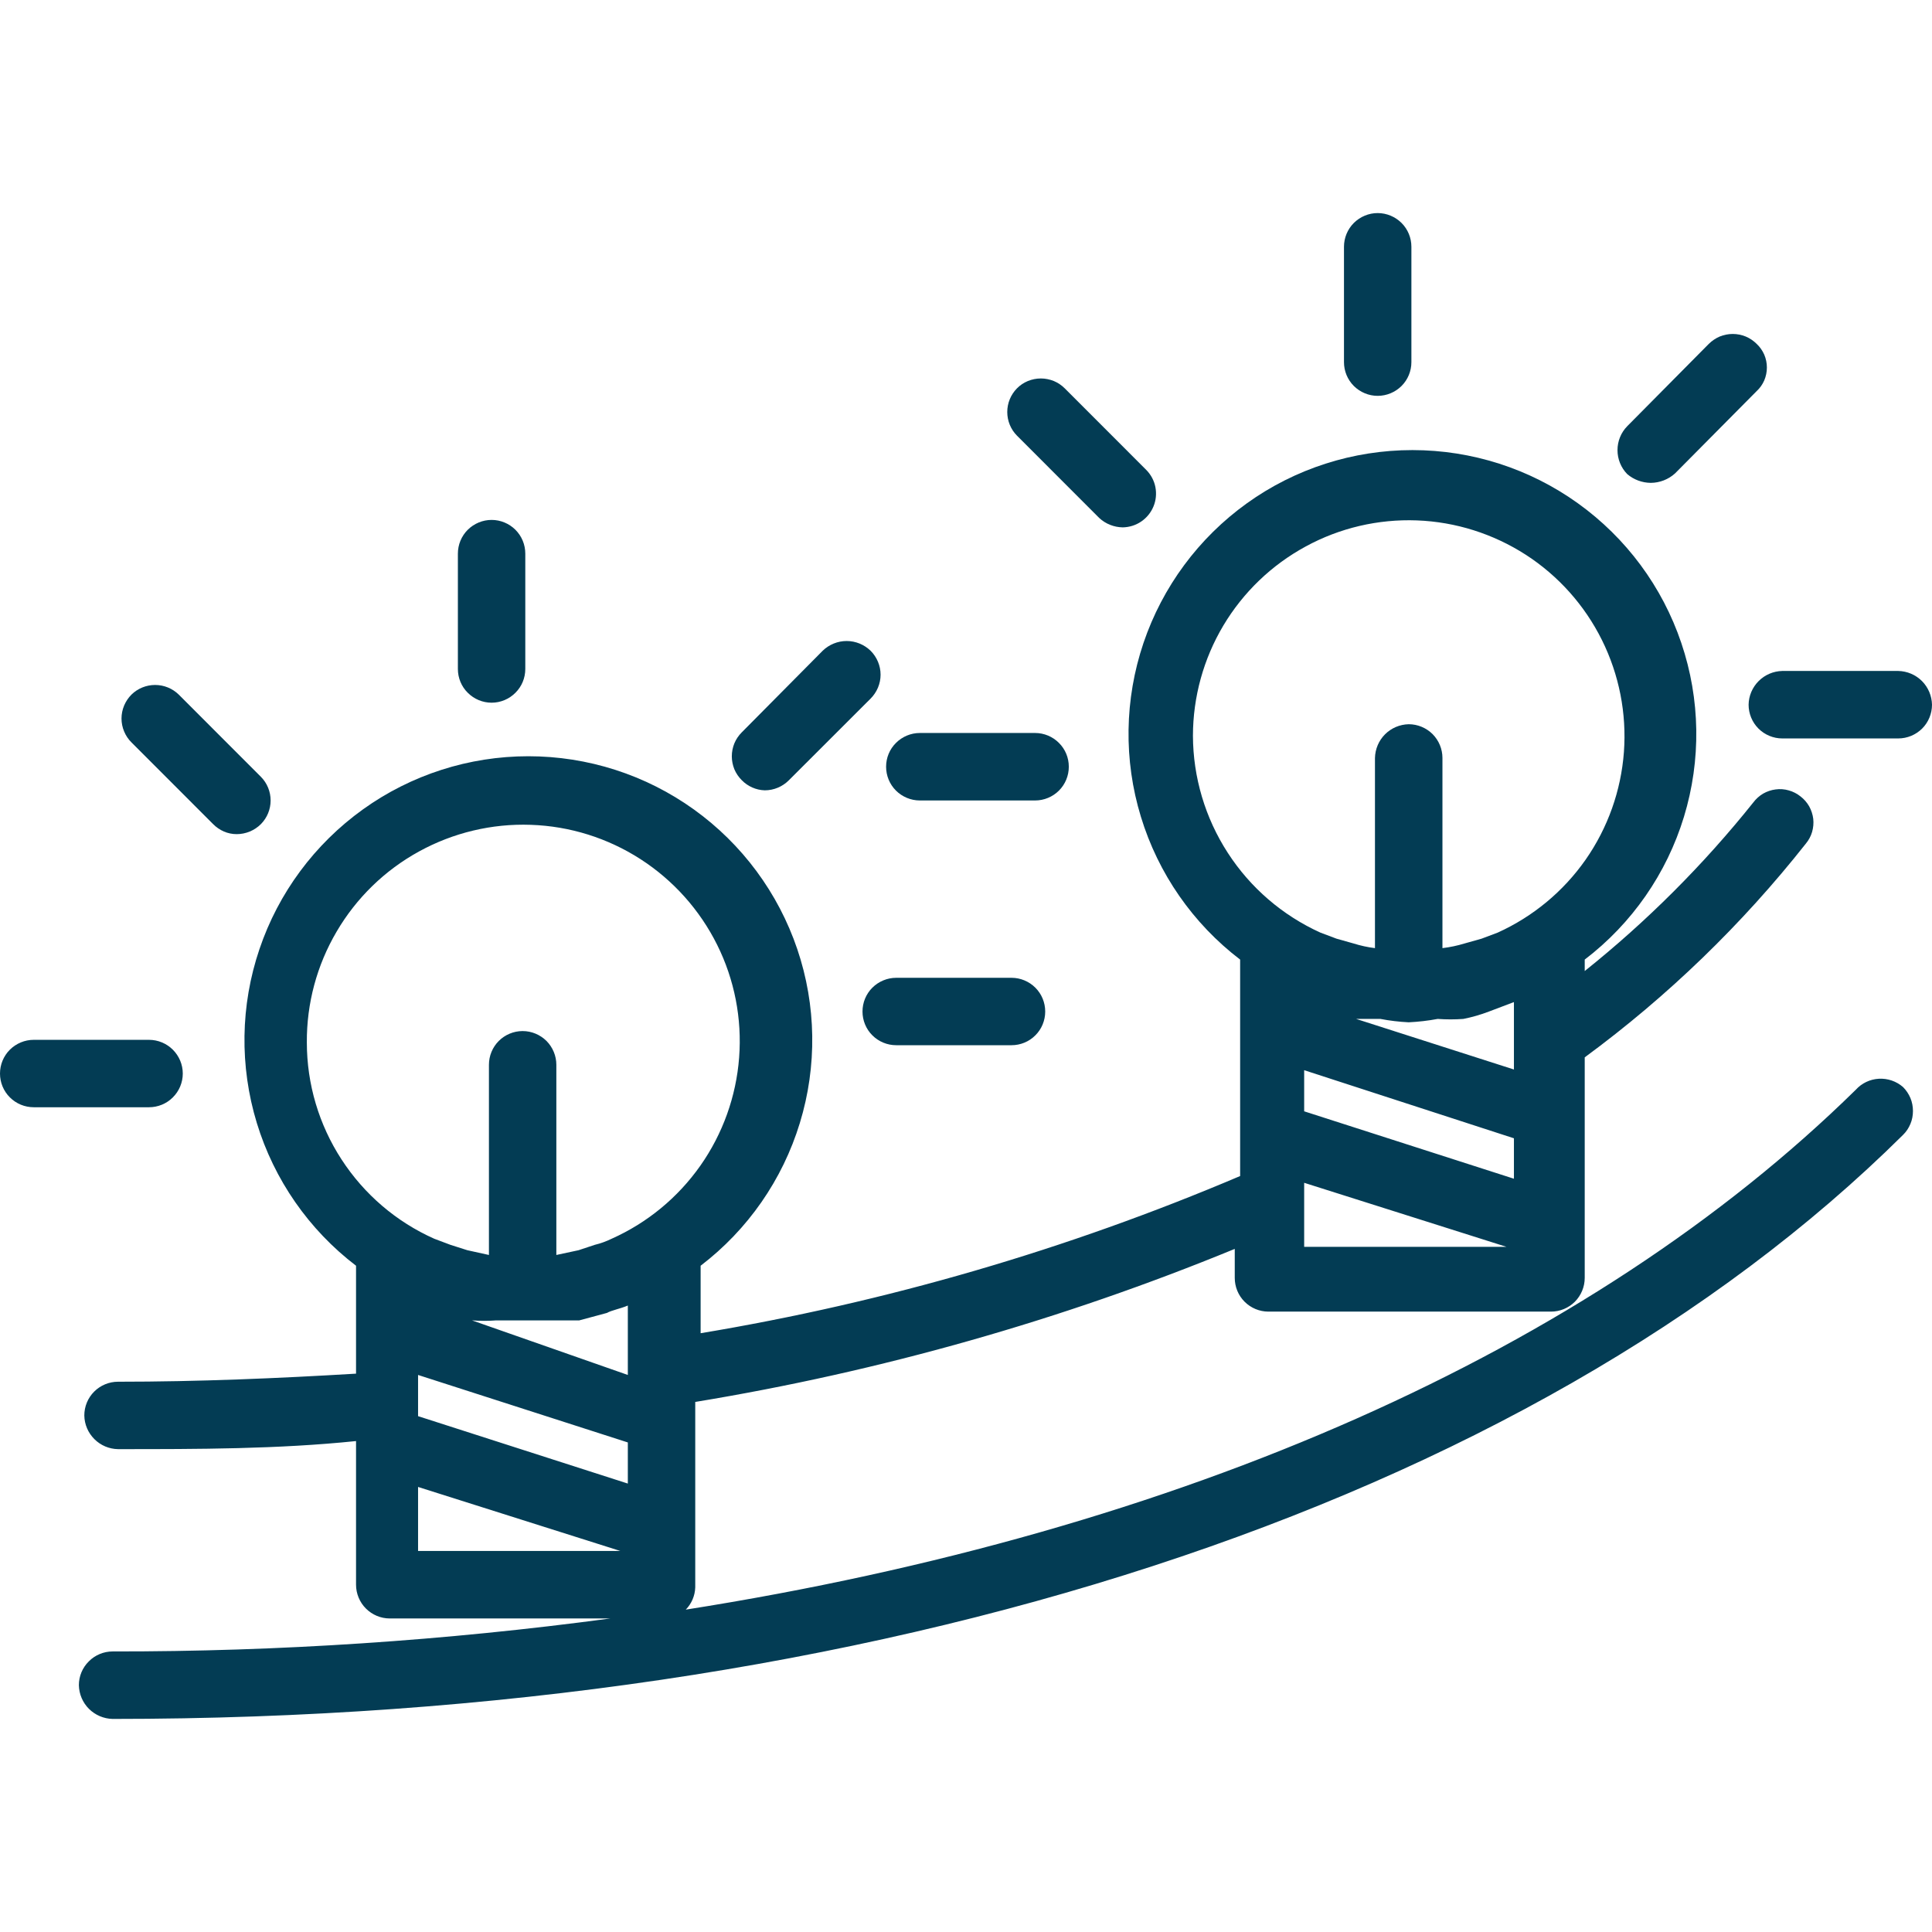 <svg width='28' height='28' viewBox='0 0 28 28' fill='none' xmlns='http://www.w3.org/2000/svg'><path d='M12.989 14.171C12.859 14.171 12.735 14.223 12.643 14.314C12.551 14.406 12.5 14.53 12.5 14.66C12.5 14.789 12.551 14.914 12.643 15.005C12.735 15.097 12.859 15.148 12.989 15.148H14.66C14.789 15.148 14.914 15.097 15.005 15.005C15.097 14.914 15.148 14.789 15.148 14.66C15.148 14.53 15.097 14.406 15.005 14.314C14.914 14.223 14.789 14.171 14.66 14.171H12.989Z' fill='#033C54'/><path d='M11.083 11.454C11.215 11.454 11.341 11.401 11.434 11.307L12.617 10.125C12.663 10.079 12.699 10.025 12.724 9.966C12.749 9.906 12.762 9.843 12.762 9.778C12.762 9.713 12.749 9.65 12.724 9.59C12.699 9.531 12.663 9.476 12.617 9.431C12.524 9.341 12.4 9.29 12.27 9.29C12.141 9.29 12.016 9.341 11.923 9.431L10.75 10.614C10.705 10.659 10.668 10.713 10.643 10.773C10.619 10.832 10.606 10.896 10.606 10.961C10.606 11.025 10.619 11.089 10.643 11.149C10.668 11.208 10.705 11.262 10.75 11.307C10.838 11.397 10.957 11.45 11.083 11.454Z' fill='#033C54'/><path d='M7.125 10.184C7.254 10.184 7.379 10.132 7.47 10.04C7.562 9.949 7.613 9.825 7.613 9.695V8.024C7.613 7.894 7.562 7.77 7.47 7.678C7.379 7.587 7.254 7.535 7.125 7.535C6.995 7.535 6.871 7.587 6.779 7.678C6.687 7.77 6.636 7.894 6.636 8.024V9.695C6.636 9.825 6.687 9.949 6.779 10.04C6.871 10.132 6.995 10.184 7.125 10.184Z' fill='#033C54'/><path d='M3.088 11.943C3.133 11.989 3.186 12.025 3.245 12.051C3.303 12.076 3.366 12.089 3.43 12.089C3.562 12.089 3.689 12.036 3.782 11.943C3.872 11.851 3.922 11.729 3.922 11.601C3.922 11.473 3.872 11.35 3.782 11.259L2.59 10.066C2.499 9.977 2.376 9.927 2.248 9.927C2.12 9.927 1.997 9.977 1.906 10.066C1.86 10.112 1.824 10.166 1.799 10.225C1.774 10.285 1.761 10.349 1.761 10.413C1.761 10.478 1.774 10.542 1.799 10.601C1.824 10.661 1.86 10.715 1.906 10.76L3.088 11.943Z' fill='#033C54'/><path d='M2.649 15.559C2.649 15.429 2.597 15.305 2.505 15.213C2.414 15.122 2.289 15.07 2.16 15.07H0.489C0.359 15.07 0.235 15.122 0.143 15.213C0.051 15.305 0 15.429 0 15.559C0 15.688 0.051 15.813 0.143 15.904C0.235 15.996 0.359 16.047 0.489 16.047H2.16C2.289 16.047 2.414 15.996 2.505 15.904C2.597 15.813 2.649 15.688 2.649 15.559Z' fill='#033C54'/><path d='M27.511 9.724H25.83C25.702 9.727 25.579 9.779 25.488 9.87C25.397 9.961 25.344 10.084 25.342 10.213C25.342 10.342 25.393 10.467 25.485 10.559C25.576 10.65 25.701 10.702 25.83 10.702H27.511C27.641 10.702 27.765 10.65 27.857 10.559C27.949 10.467 28 10.342 28 10.213C27.997 10.084 27.945 9.961 27.854 9.87C27.763 9.779 27.64 9.727 27.511 9.724Z' fill='#033C54'/><path d='M23.925 6.998C24.055 6.997 24.18 6.948 24.276 6.861L25.459 5.668C25.506 5.625 25.543 5.572 25.569 5.513C25.594 5.454 25.607 5.39 25.607 5.326C25.607 5.262 25.594 5.199 25.569 5.14C25.543 5.081 25.506 5.028 25.459 4.984C25.414 4.939 25.36 4.902 25.3 4.877C25.241 4.853 25.177 4.84 25.112 4.84C25.048 4.84 24.984 4.853 24.924 4.877C24.865 4.902 24.811 4.939 24.765 4.984L23.583 6.177C23.492 6.27 23.442 6.394 23.442 6.524C23.442 6.653 23.492 6.778 23.583 6.871C23.678 6.952 23.799 6.997 23.925 6.998Z' fill='#033C54'/><path d='M19.966 5.737C20.096 5.737 20.22 5.685 20.312 5.594C20.404 5.502 20.455 5.378 20.455 5.248V3.577C20.455 3.447 20.404 3.323 20.312 3.231C20.22 3.14 20.096 3.088 19.966 3.088C19.837 3.088 19.713 3.14 19.621 3.231C19.529 3.323 19.478 3.447 19.478 3.577V5.248C19.478 5.378 19.529 5.502 19.621 5.594C19.713 5.685 19.837 5.737 19.966 5.737Z' fill='#033C54'/><path d='M15.93 7.506C16.023 7.593 16.145 7.641 16.272 7.643C16.368 7.641 16.461 7.612 16.54 7.558C16.619 7.504 16.681 7.428 16.717 7.34C16.754 7.252 16.763 7.154 16.745 7.06C16.727 6.967 16.681 6.88 16.614 6.812L15.432 5.629C15.386 5.583 15.332 5.547 15.273 5.522C15.213 5.498 15.149 5.485 15.085 5.485C15.02 5.485 14.956 5.498 14.897 5.522C14.837 5.547 14.783 5.583 14.738 5.629C14.648 5.721 14.598 5.843 14.598 5.971C14.598 6.099 14.648 6.222 14.738 6.313L15.93 7.506Z' fill='#033C54'/><path d='M13.331 11.601H15.002C15.131 11.601 15.256 11.549 15.347 11.458C15.439 11.366 15.49 11.242 15.49 11.112C15.49 10.982 15.439 10.858 15.347 10.767C15.256 10.675 15.131 10.623 15.002 10.623H13.331C13.201 10.623 13.077 10.675 12.985 10.767C12.893 10.858 12.842 10.982 12.842 11.112C12.842 11.242 12.893 11.366 12.985 11.458C13.077 11.549 13.201 11.601 13.331 11.601Z' fill='#033C54'/><path d='M26.896 15.793C23.035 19.585 17.123 22.195 9.939 23.328C10.023 23.241 10.072 23.127 10.076 23.006V20.318C12.758 19.877 15.381 19.133 17.895 18.1V18.52C17.895 18.65 17.946 18.774 18.038 18.866C18.129 18.957 18.254 19.009 18.383 19.009H22.478C22.608 19.009 22.732 18.957 22.824 18.866C22.915 18.774 22.967 18.65 22.967 18.52V15.324C24.169 14.44 25.247 13.398 26.172 12.226C26.213 12.177 26.244 12.119 26.262 12.058C26.28 11.996 26.286 11.931 26.279 11.867C26.271 11.804 26.251 11.742 26.22 11.686C26.188 11.63 26.145 11.581 26.094 11.542C26.044 11.502 25.986 11.472 25.924 11.455C25.862 11.437 25.797 11.432 25.733 11.441C25.67 11.449 25.608 11.47 25.552 11.502C25.497 11.535 25.449 11.578 25.41 11.63C24.689 12.532 23.869 13.352 22.967 14.073V13.907C23.651 13.385 24.154 12.661 24.405 11.838C24.656 11.015 24.643 10.134 24.367 9.319C24.092 8.504 23.568 7.796 22.868 7.294C22.169 6.792 21.33 6.523 20.47 6.523C19.609 6.523 18.77 6.792 18.071 7.294C17.372 7.796 16.848 8.504 16.572 9.319C16.297 10.134 16.283 11.015 16.535 11.838C16.786 12.661 17.289 13.385 17.973 13.907V17.044C15.466 18.11 12.841 18.875 10.154 19.322V18.344C10.838 17.822 11.341 17.098 11.592 16.275C11.844 15.452 11.831 14.571 11.555 13.756C11.279 12.941 10.755 12.233 10.056 11.731C9.357 11.229 8.518 10.96 7.657 10.96C6.797 10.96 5.958 11.229 5.259 11.731C4.56 12.233 4.035 12.941 3.76 13.756C3.484 14.571 3.471 15.452 3.722 16.275C3.973 17.098 4.476 17.822 5.16 18.344V19.908C4.027 19.976 2.873 20.025 1.71 20.025C1.581 20.025 1.456 20.077 1.365 20.168C1.273 20.26 1.222 20.384 1.222 20.514C1.224 20.643 1.276 20.765 1.368 20.857C1.459 20.948 1.582 21 1.71 21.002C2.873 21.002 4.027 21.002 5.16 20.885V22.967C5.16 23.096 5.212 23.221 5.303 23.312C5.395 23.404 5.519 23.456 5.649 23.456H8.845C6.454 23.777 4.044 23.937 1.632 23.934C1.503 23.934 1.378 23.986 1.287 24.078C1.195 24.169 1.143 24.293 1.143 24.423C1.146 24.552 1.198 24.675 1.289 24.766C1.381 24.857 1.503 24.909 1.632 24.912C12.666 24.912 22.156 21.823 27.58 16.448C27.626 16.403 27.662 16.349 27.687 16.289C27.712 16.23 27.724 16.166 27.724 16.101C27.724 16.037 27.712 15.973 27.687 15.913C27.662 15.854 27.626 15.8 27.58 15.754C27.483 15.67 27.358 15.627 27.23 15.634C27.102 15.641 26.982 15.698 26.896 15.793ZM21.941 16.497V17.083L18.901 16.106V15.51L21.941 16.497ZM18.901 17.396V17.142L21.833 18.07H18.901V17.396ZM21.941 14.523V15.5L19.654 14.767H20.006C20.141 14.793 20.278 14.809 20.416 14.816C20.557 14.809 20.698 14.793 20.836 14.767C20.96 14.776 21.084 14.776 21.208 14.767C21.334 14.742 21.459 14.706 21.579 14.66L21.941 14.523ZM17.289 10.662C17.29 10.101 17.442 9.549 17.729 9.067C18.017 8.584 18.429 8.188 18.923 7.92C19.416 7.651 19.973 7.521 20.535 7.542C21.096 7.563 21.641 7.736 22.113 8.04C22.585 8.345 22.966 8.772 23.216 9.275C23.466 9.778 23.576 10.339 23.535 10.899C23.493 11.459 23.302 11.998 22.98 12.459C22.658 12.919 22.218 13.284 21.706 13.516L21.472 13.604L21.227 13.673C21.122 13.705 21.014 13.728 20.905 13.741V10.985C20.905 10.855 20.853 10.731 20.762 10.639C20.67 10.548 20.546 10.496 20.416 10.496C20.287 10.499 20.164 10.551 20.073 10.642C19.982 10.733 19.93 10.856 19.927 10.985V13.741C19.821 13.728 19.717 13.705 19.615 13.673L19.37 13.604L19.136 13.516C18.587 13.267 18.121 12.866 17.794 12.36C17.466 11.854 17.291 11.265 17.289 10.662ZM6.059 19.927L9.099 20.905V21.501L6.059 20.524V19.927ZM9.099 18.95V19.927L6.841 19.136C6.958 19.145 7.076 19.145 7.193 19.136C7.33 19.136 7.467 19.136 7.604 19.136C7.74 19.136 7.887 19.136 8.024 19.136H8.395L8.796 19.028C8.864 18.989 8.982 18.97 9.099 18.921V18.95ZM4.447 15.109C4.443 14.544 4.592 13.988 4.879 13.501C5.165 13.013 5.577 12.612 6.073 12.34C6.568 12.068 7.128 11.934 7.693 11.954C8.258 11.973 8.807 12.145 9.282 12.451C9.757 12.757 10.141 13.186 10.393 13.692C10.645 14.198 10.755 14.763 10.712 15.327C10.669 15.89 10.475 16.432 10.15 16.894C9.824 17.357 9.38 17.723 8.864 17.953C8.786 17.991 8.704 18.021 8.62 18.041L8.385 18.119L8.063 18.188V15.432C8.063 15.302 8.011 15.178 7.92 15.086C7.828 14.995 7.704 14.943 7.574 14.943C7.445 14.943 7.32 14.995 7.229 15.086C7.137 15.178 7.086 15.302 7.086 15.432V18.188L6.773 18.119L6.528 18.041L6.294 17.953C5.744 17.708 5.278 17.309 4.95 16.804C4.622 16.3 4.447 15.711 4.447 15.109ZM6.059 21.55L8.991 22.478H6.059V21.55Z' fill='#033C54'/></svg>
